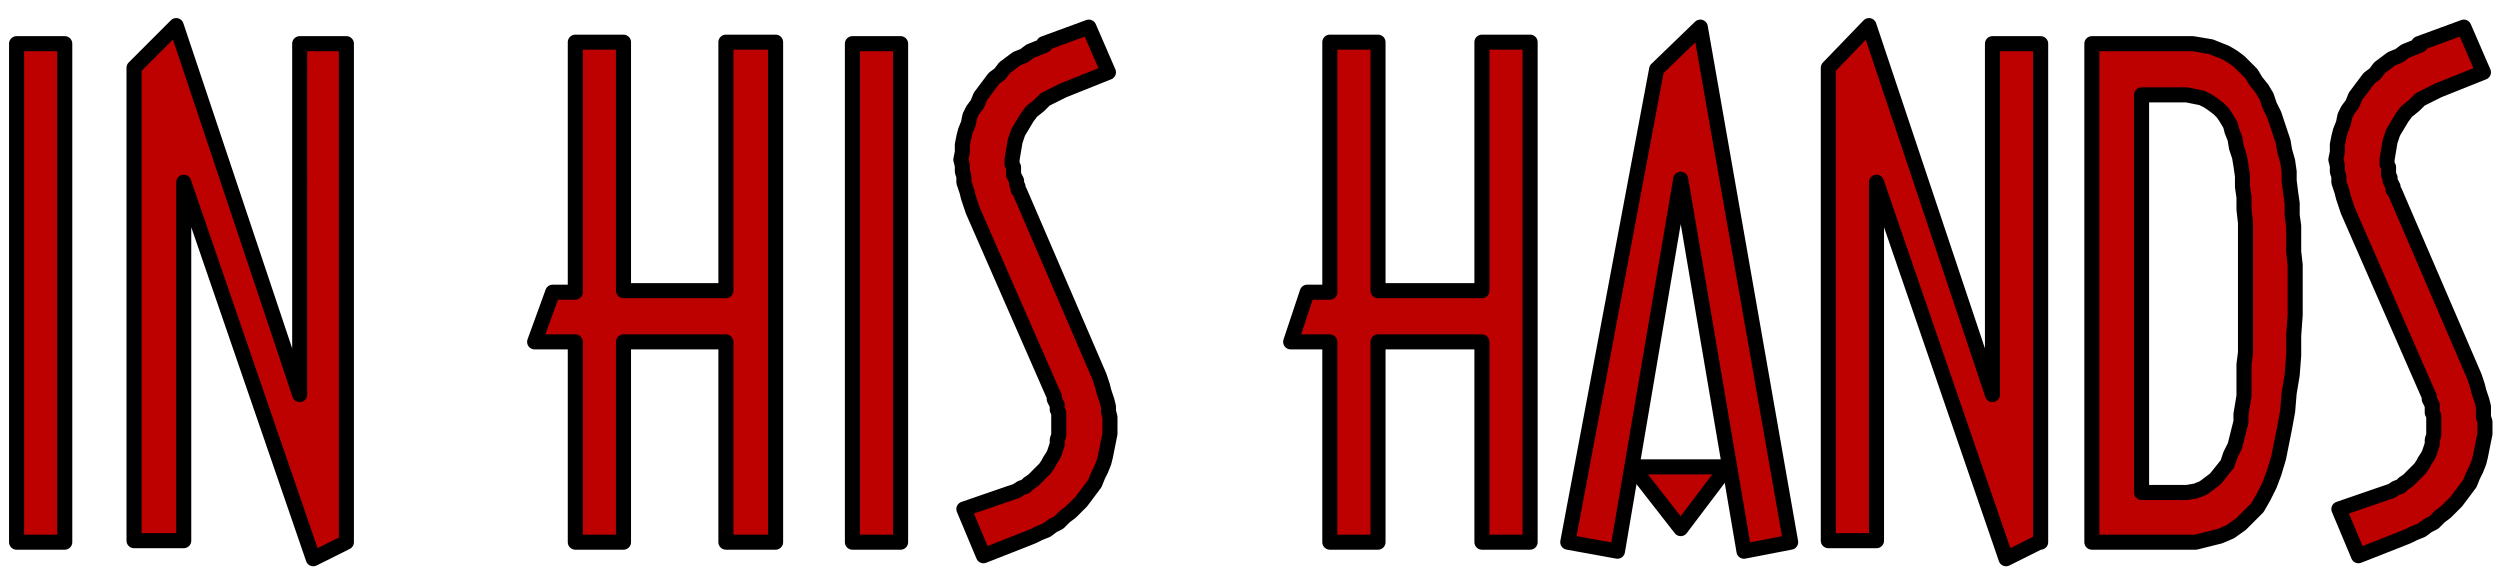 <svg xmlns="http://www.w3.org/2000/svg" fill-rule="evenodd" height="50.667" preserveAspectRatio="none" stroke-linecap="round" viewBox="0 0 1660 380" width="221.333"><style>.pen1{stroke:none}.brush2{fill:#bd0000}.pen2{stroke:#000;stroke-width:10;stroke-linejoin:round}</style><path class="pen1 brush2" fill-rule="nonzero" d="M11 360V29h32v331H11z"/><path class="pen2" fill="none" d="M11 360V29h32v331H11h0"/><path class="pen1 brush2" fill-rule="nonzero" d="m230 360-22 11-86-250v238H89V45l28-28 82 245V29h31v331z"/><path class="pen2" fill="none" d="m230 360-22 11-86-250v238H89V45l28-28 82 245V29h31v331h0"/><path class="pen1 brush2" fill-rule="nonzero" d="M382 360V227h-27l12-33h15V28h32v165h68V28h33v332h-33V227h-68v133h-32z"/><path class="pen2" fill="none" d="M382 360V227h-27l12-33h15V28h32v165h68V28h33v332h-33V227h-68v133h-32 0"/><path class="pen1 brush2" fill-rule="nonzero" d="M566 360V29h32v331h-32z"/><path class="pen2" fill="none" d="M566 360V29h32v331h-32 0"/><path class="pen1 brush2" fill-rule="nonzero" d="m693 29 30-11 13 30-30 12-6 3-6 3-4 4-5 4-3 4-3 5-3 5-2 6-1 6-1 6v3l1 2v5l1 2 1 2v2l1 2v2l1 1 53 123 1 3 1 3 1 4 1 3 1 3 1 4v3l1 4v11l-1 5-1 5-1 5-1 4-2 5-2 4-2 5-3 4-3 4-3 4-4 4-3 3-4 3-4 4-4 2-4 3-5 2-4 2-5 2-28 11-13-31 29-10 3-1 3-1 3-2 3-1 2-2 3-2 2-2 2-2 2-2 2-2 2-3 1-2 2-3 1-2 1-3 1-3v-3l1-3v-15l-1-2v-3l-1-2-1-2v-2l-1-2-53-121-1-3-1-3-1-3-1-4-1-3-1-3v-4l-1-3v-4l-1-4 1-5v-5l1-5 1-4 2-5 1-5 2-4 3-4 2-5 3-4 3-4 3-4 4-3 3-4 4-3 4-3 5-2 4-3 5-2 5-2z"/><path class="pen2" fill="none" d="m693 29 30-11 13 30-30 12-6 3-6 3-4 4-5 4-3 4-3 5-3 5-2 6-1 6-1 6v3l1 2v5l1 2 1 2v2l1 2v2l1 1 53 123 1 3 1 3 1 4 1 3 1 3 1 4v3l1 4v11l-1 5-1 5-1 5-1 4-2 5-2 4-2 5-3 4-3 4-3 4-4 4-3 3-4 3-4 4-4 2-4 3-5 2-4 2-5 2-28 11-13-31 29-10 3-1 3-1 3-2 3-1 2-2 3-2 2-2 2-2 2-2 2-2 2-3 1-2 2-3 1-2 1-3 1-3v-3l1-3v-15l-1-2v-3l-1-2-1-2v-2l-1-2-53-121-1-3-1-3-1-3-1-4-1-3-1-3v-4l-1-3v-4l-1-4 1-5v-5l1-5 1-4 2-5 1-5 2-4 3-4 2-5 3-4 3-4 3-4 4-3 3-4 4-3 4-3 5-2 4-3 5-2 5-2h0"/><path class="pen1 brush2" fill-rule="nonzero" d="M883 360V227h-26l11-33h15V28h32v165h69V28h32v332h-32V227h-69v133h-32z"/><path class="pen2" fill="none" d="M883 360V227h-26l11-33h15V28h32v165h69V28h32v332h-32V227h-69v133h-32 0"/><path class="pen1 brush2" d="m1158 366-42-247-42 247-33-6 59-314 29-28 60 342-31 6zm-11-56-31 41-32-41h63z" fill-rule="nonzero"/><path class="pen2" fill="none" d="m1158 366-42-247-42 247-33-6 59-314 29-28 60 342-31 6h0"/><path class="pen2" fill="none" d="m1147 310-31 41-32-41h63"/><path class="pen1 brush2" fill-rule="nonzero" d="m1354 360-22 11-86-250v238h-32V45l27-28 82 245V29h32v331z"/><path class="pen2" fill="none" d="m1354 360-22 11-86-250v238h-32V45l27-28 82 245V29h32v331h0"/><path class="pen1 brush2" d="M1447 63h5l5 1 5 1 4 2 3 2 4 3 3 3 2 3 3 5 1 4 2 5 1 6 2 6 1 6 1 7v7l1 7v8l1 9v86l-1 8v21l-1 6-1 6v5l-1 4-1 4-2 8-3 6-2 6-4 5-4 5-4 3-4 3-5 2-6 1h-30V63h25zm2 297h9l8-2 8-2 7-3 7-5 5-5 6-6 4-7 4-8 3-8 3-10 2-10 2-10 2-11 1-12 2-12 1-13v-13l1-14v-33l-1-9v-17l-1-7v-8l-1-7-1-8v-6l-1-7-2-7-1-6-2-6-2-6-2-6-3-6-2-6-3-5-4-5-3-5-4-4-4-4-4-3-5-3-5-2-5-2-6-1-6-1h-67v331h60z" fill-rule="nonzero"/><path class="pen2" fill="none" d="M1447 63h5l5 1 5 1 4 2 3 2 4 3 3 3 2 3 3 5 1 4 2 5 1 6 2 6 1 6 1 7v7l1 7v8l1 9v86l-1 8v21l-1 6-1 6v5l-1 4-1 4-2 8-3 6-2 6-4 5-4 5-4 3-4 3-5 2-6 1h-30V63h25"/><path class="pen2" fill="none" d="M1449 360h9l8-2 8-2 7-3 7-5 5-5 6-6 4-7 4-8 3-8 3-10 2-10 2-10 2-11 1-12 2-12 1-13v-13l1-14v-33l-1-9v-17l-1-7v-8l-1-7-1-8v-6l-1-7-2-7-1-6-2-6-2-6-2-6-3-6-2-6-3-5-4-5-3-5-4-4-4-4-4-3-5-3-5-2-5-2-6-1-6-1h-67v331h60"/><path class="pen1 brush2" fill-rule="nonzero" d="m1606 29 30-11 13 30-30 12-6 3-6 3-4 4-5 4-3 4-3 5-3 5-2 6-1 6-1 6v3l1 2v5l1 2v2l1 2 1 2v2l1 1 53 123 1 3 1 3 1 4 1 3 1 3 1 4v7l1 3v8l-1 5-1 5-1 5-1 4-2 5-2 4-2 5-3 4-3 4-3 4-4 4-3 3-4 3-4 4-4 2-4 3-5 2-4 2-5 2-28 11-13-31 29-10 3-1 3-1 3-2 3-1 2-2 3-2 2-2 2-2 2-2 2-2 2-3 1-2 2-3 1-2 1-3 1-3v-3l1-3v-13l-1-2v-5l-1-2-1-2v-2l-1-2-53-121-1-3-1-3-1-3-1-4-1-3-1-3v-4l-1-3v-4l-1-4 1-5v-5l1-5 1-4 2-5 1-5 2-4 3-4 2-5 3-4 3-4 3-4 4-3 3-4 4-3 4-3 5-2 4-3 5-2 5-2z"/><path class="pen2" fill="none" d="m1606 29 30-11 13 30-30 12-6 3-6 3-4 4-5 4-3 4-3 5-3 5-2 6-1 6-1 6v3l1 2v5l1 2v2l1 2 1 2v2l1 1 53 123 1 3 1 3 1 4 1 3 1 3 1 4v7l1 3v8l-1 5-1 5-1 5-1 4-2 5-2 4-2 5-3 4-3 4-3 4-4 4-3 3-4 3-4 4-4 2-4 3-5 2-4 2-5 2-28 11-13-31 29-10 3-1 3-1 3-2 3-1 2-2 3-2 2-2 2-2 2-2 2-2 2-3 1-2 2-3 1-2 1-3 1-3v-3l1-3v-13l-1-2v-5l-1-2-1-2v-2l-1-2-53-121-1-3-1-3-1-3-1-4-1-3-1-3v-4l-1-3v-4l-1-4 1-5v-5l1-5 1-4 2-5 1-5 2-4 3-4 2-5 3-4 3-4 3-4 4-3 3-4 4-3 4-3 5-2 4-3 5-2 5-2h0"/></svg>
